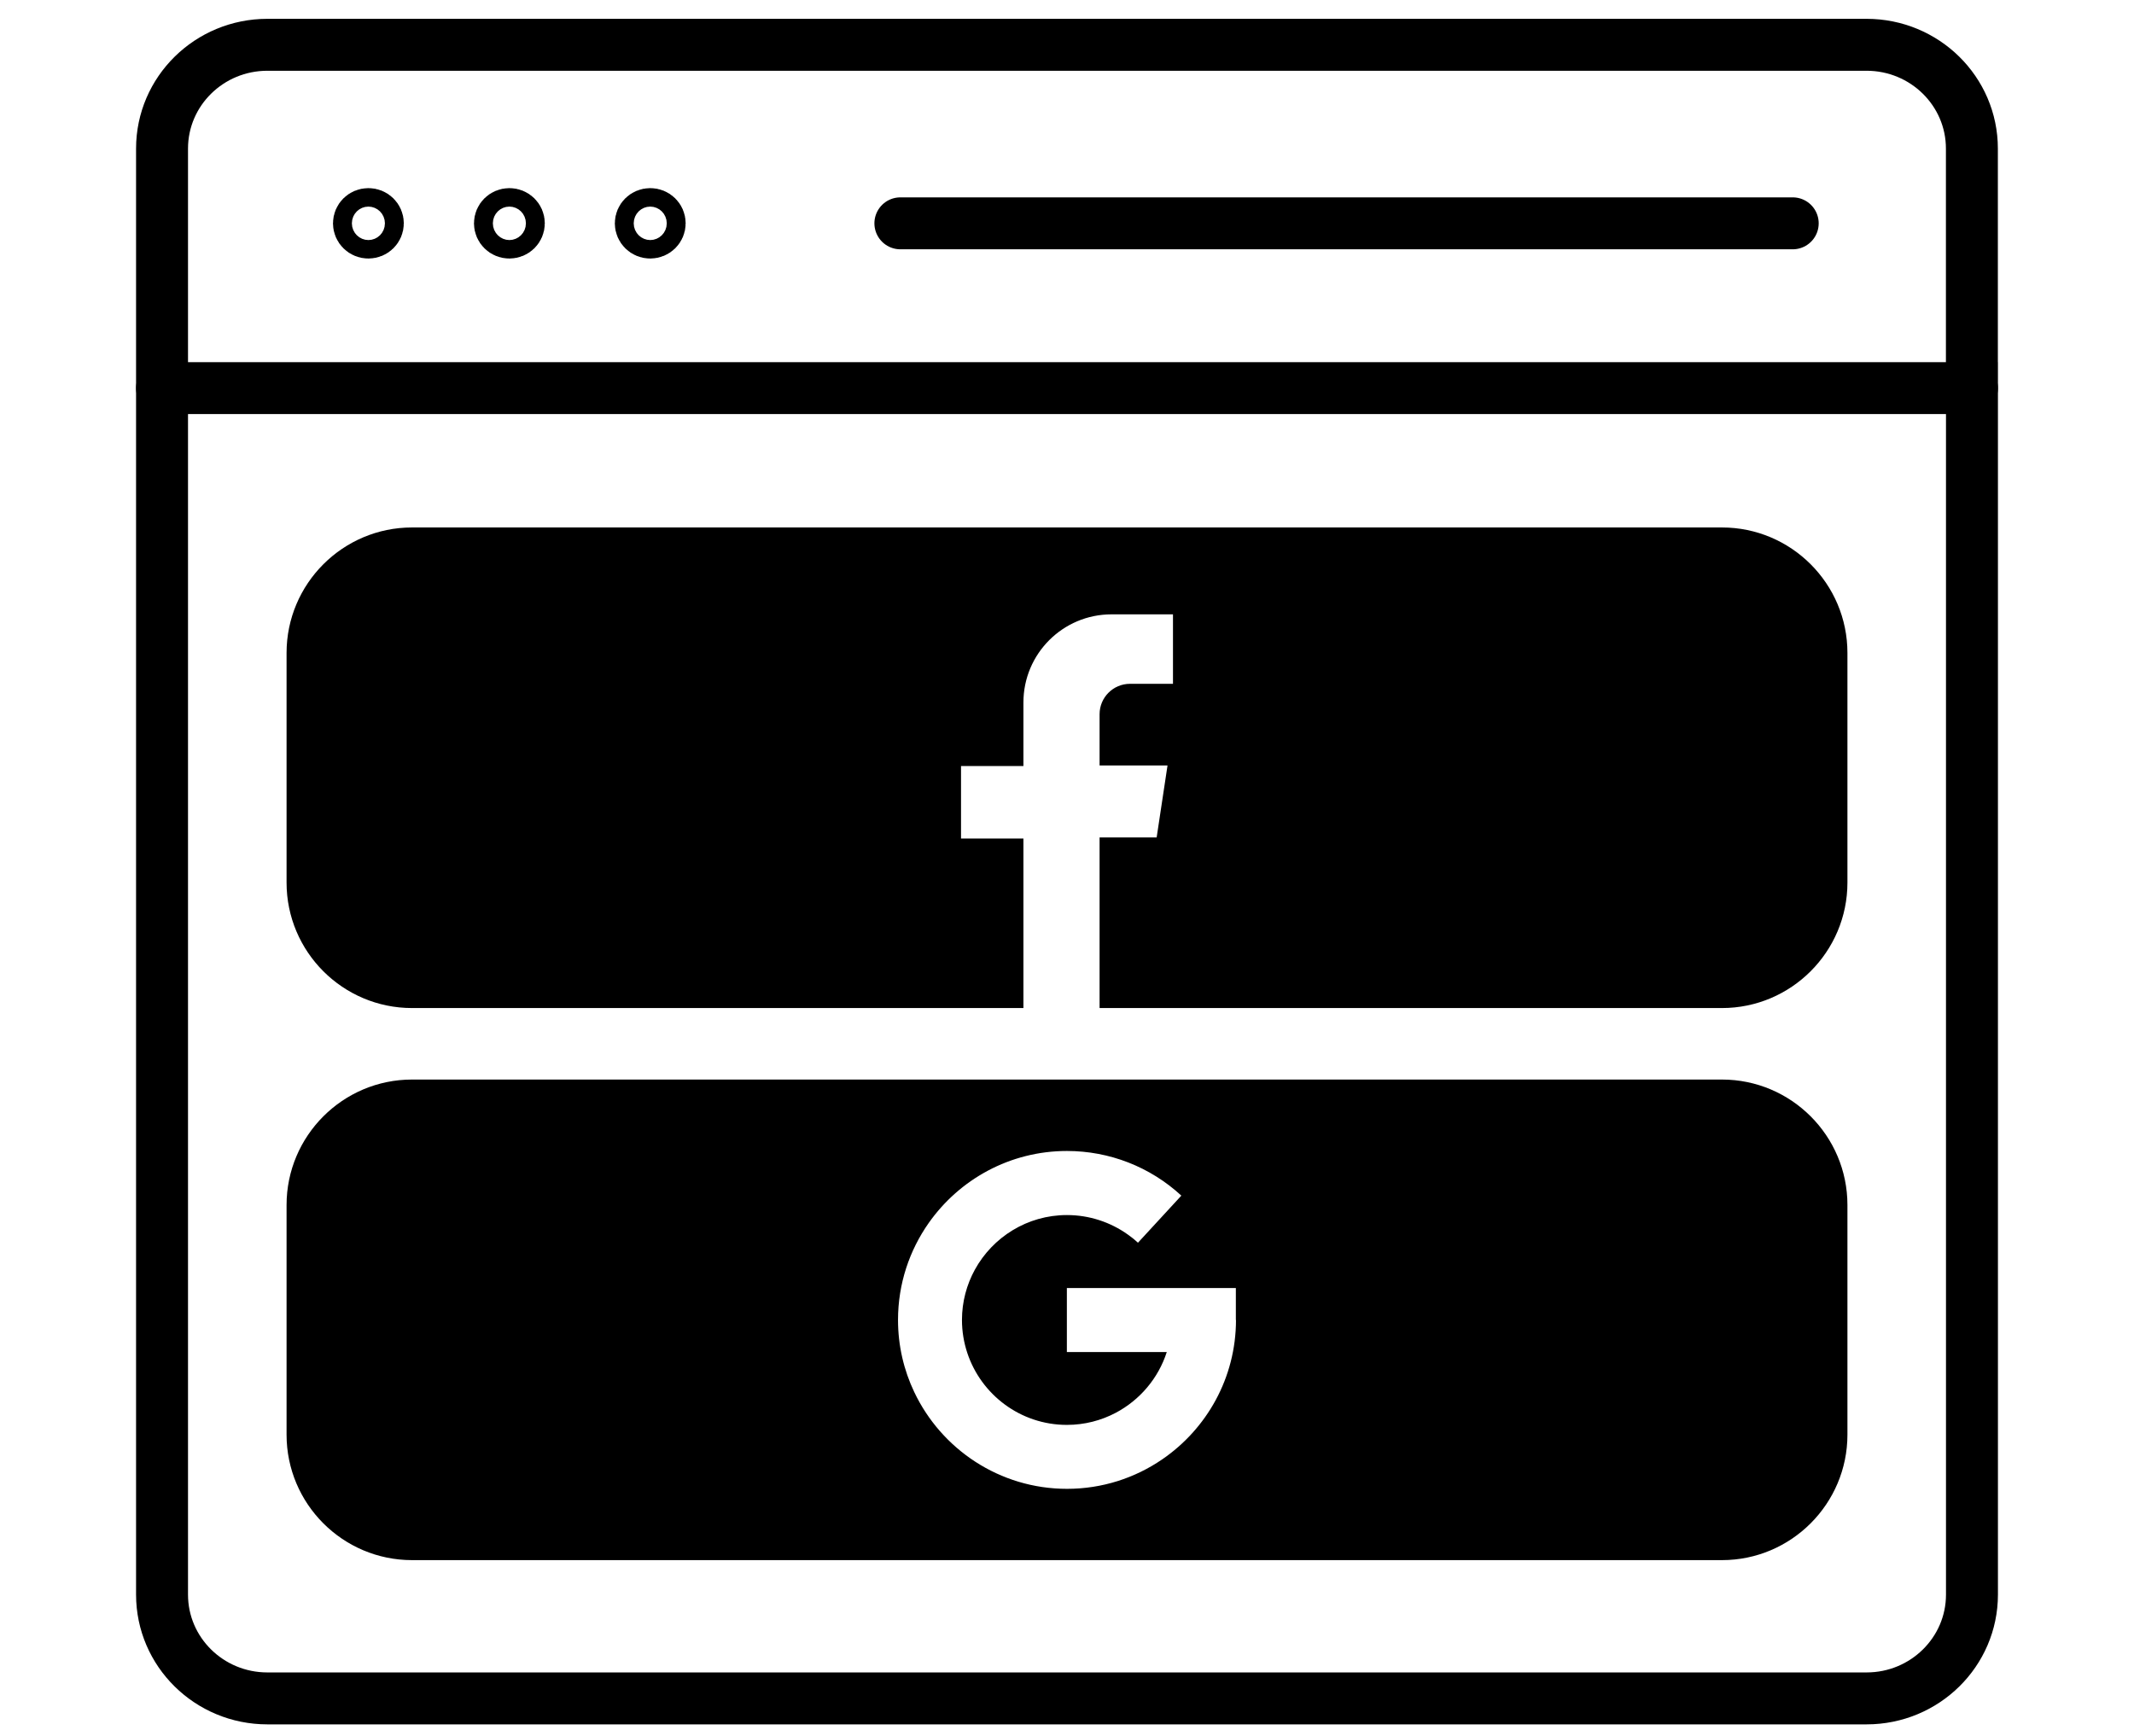 <?xml version="1.0" encoding="UTF-8"?>
<svg id="Layer_1" data-name="Layer 1" xmlns="http://www.w3.org/2000/svg" viewBox="0 0 316.34 257.33">
  <defs>
    <style>
      .cls-1 {
        fill: none;
        stroke: #000;
        stroke-linecap: round;
        stroke-miterlimit: 10;
        stroke-width: 7.7px;
      }
    </style>
  </defs>
  <g>
    <path d="M255.26,78.2H61.08c-10.26,0-18.6,8.35-18.6,18.6v34.05c0,10.26,8.34,18.6,18.6,18.6h90.63v-25.13h-9.25v-10.75h9.25v-9.42c0-7.22,5.85-13.07,13.07-13.07h9.1v10.3h-6.37c-2.49,0-4.51,2.02-4.51,4.51v7.6h10.07l-1.61,10.67h-8.46v25.29h92.26c10.26,0,18.6-8.35,18.6-18.6v-34.05c0-10.26-8.34-18.6-18.6-18.6Z"/>
    <path d="M255.26,160.05H61.08c-10.26,0-18.6,8.35-18.6,18.6v34.05c0,10.26,8.34,18.6,18.6,18.6H255.26c10.26,0,18.6-8.35,18.6-18.6v-34.05c0-10.26-8.34-18.6-18.6-18.6Zm-72.04,35.63c0,8.59-4.34,16.17-10.95,20.69-4.02,2.75-8.87,4.36-14.1,4.36-9.99,0-18.63-5.88-22.65-14.36-1.54-3.24-2.4-6.86-2.4-10.68,0-5.35,1.69-10.31,4.56-14.39,4.54-6.44,12.02-10.66,20.48-10.66,6.3,0,12.33,2.35,16.96,6.62l-6.43,6.98c-.46-.43-.95-.82-1.46-1.18-2.63-1.89-5.79-2.92-9.07-2.92-5.88,0-11,3.28-13.65,8.1-1.21,2.21-1.91,4.75-1.91,7.45,0,1.71,.28,3.35,.79,4.89,2.05,6.19,7.89,10.67,14.76,10.67,2.62,0,5.09-.65,7.26-1.8,3.56-1.89,6.3-5.11,7.55-9h-14.81v-9.49h25.05v4.75Z"/>
  </g>
  <g>
    <path class="cls-1" d="M292.32,57.54V236.41c0,8.5-7,15.39-15.62,15.39H39.64c-8.63,0-15.62-6.89-15.62-15.39V22.03c0-8.51,7-15.39,15.62-15.39h237.05c8.63,0,15.62,6.89,15.62,15.39V57.54Z"/>
    <line class="cls-1" x1="24.02" y1="57.54" x2="292.32" y2="57.54"/>
    <line class="cls-1" x1="133.47" y1="33.11" x2="265.75" y2="33.11"/>
    <path class="cls-1" d="M56.01,33.11c0,.75-.62,1.37-1.4,1.37s-1.4-.62-1.4-1.37,.62-1.37,1.4-1.37,1.4,.61,1.4,1.37Z"/>
    <path class="cls-1" d="M76.91,33.11c0,.75-.62,1.37-1.4,1.37s-1.4-.62-1.4-1.37,.62-1.37,1.4-1.37,1.4,.61,1.4,1.37Z"/>
    <path class="cls-1" d="M97.79,33.11c0,.75-.62,1.37-1.4,1.37s-1.4-.62-1.4-1.37,.62-1.37,1.4-1.37,1.4,.61,1.4,1.37Z"/>
  </g>
</svg>